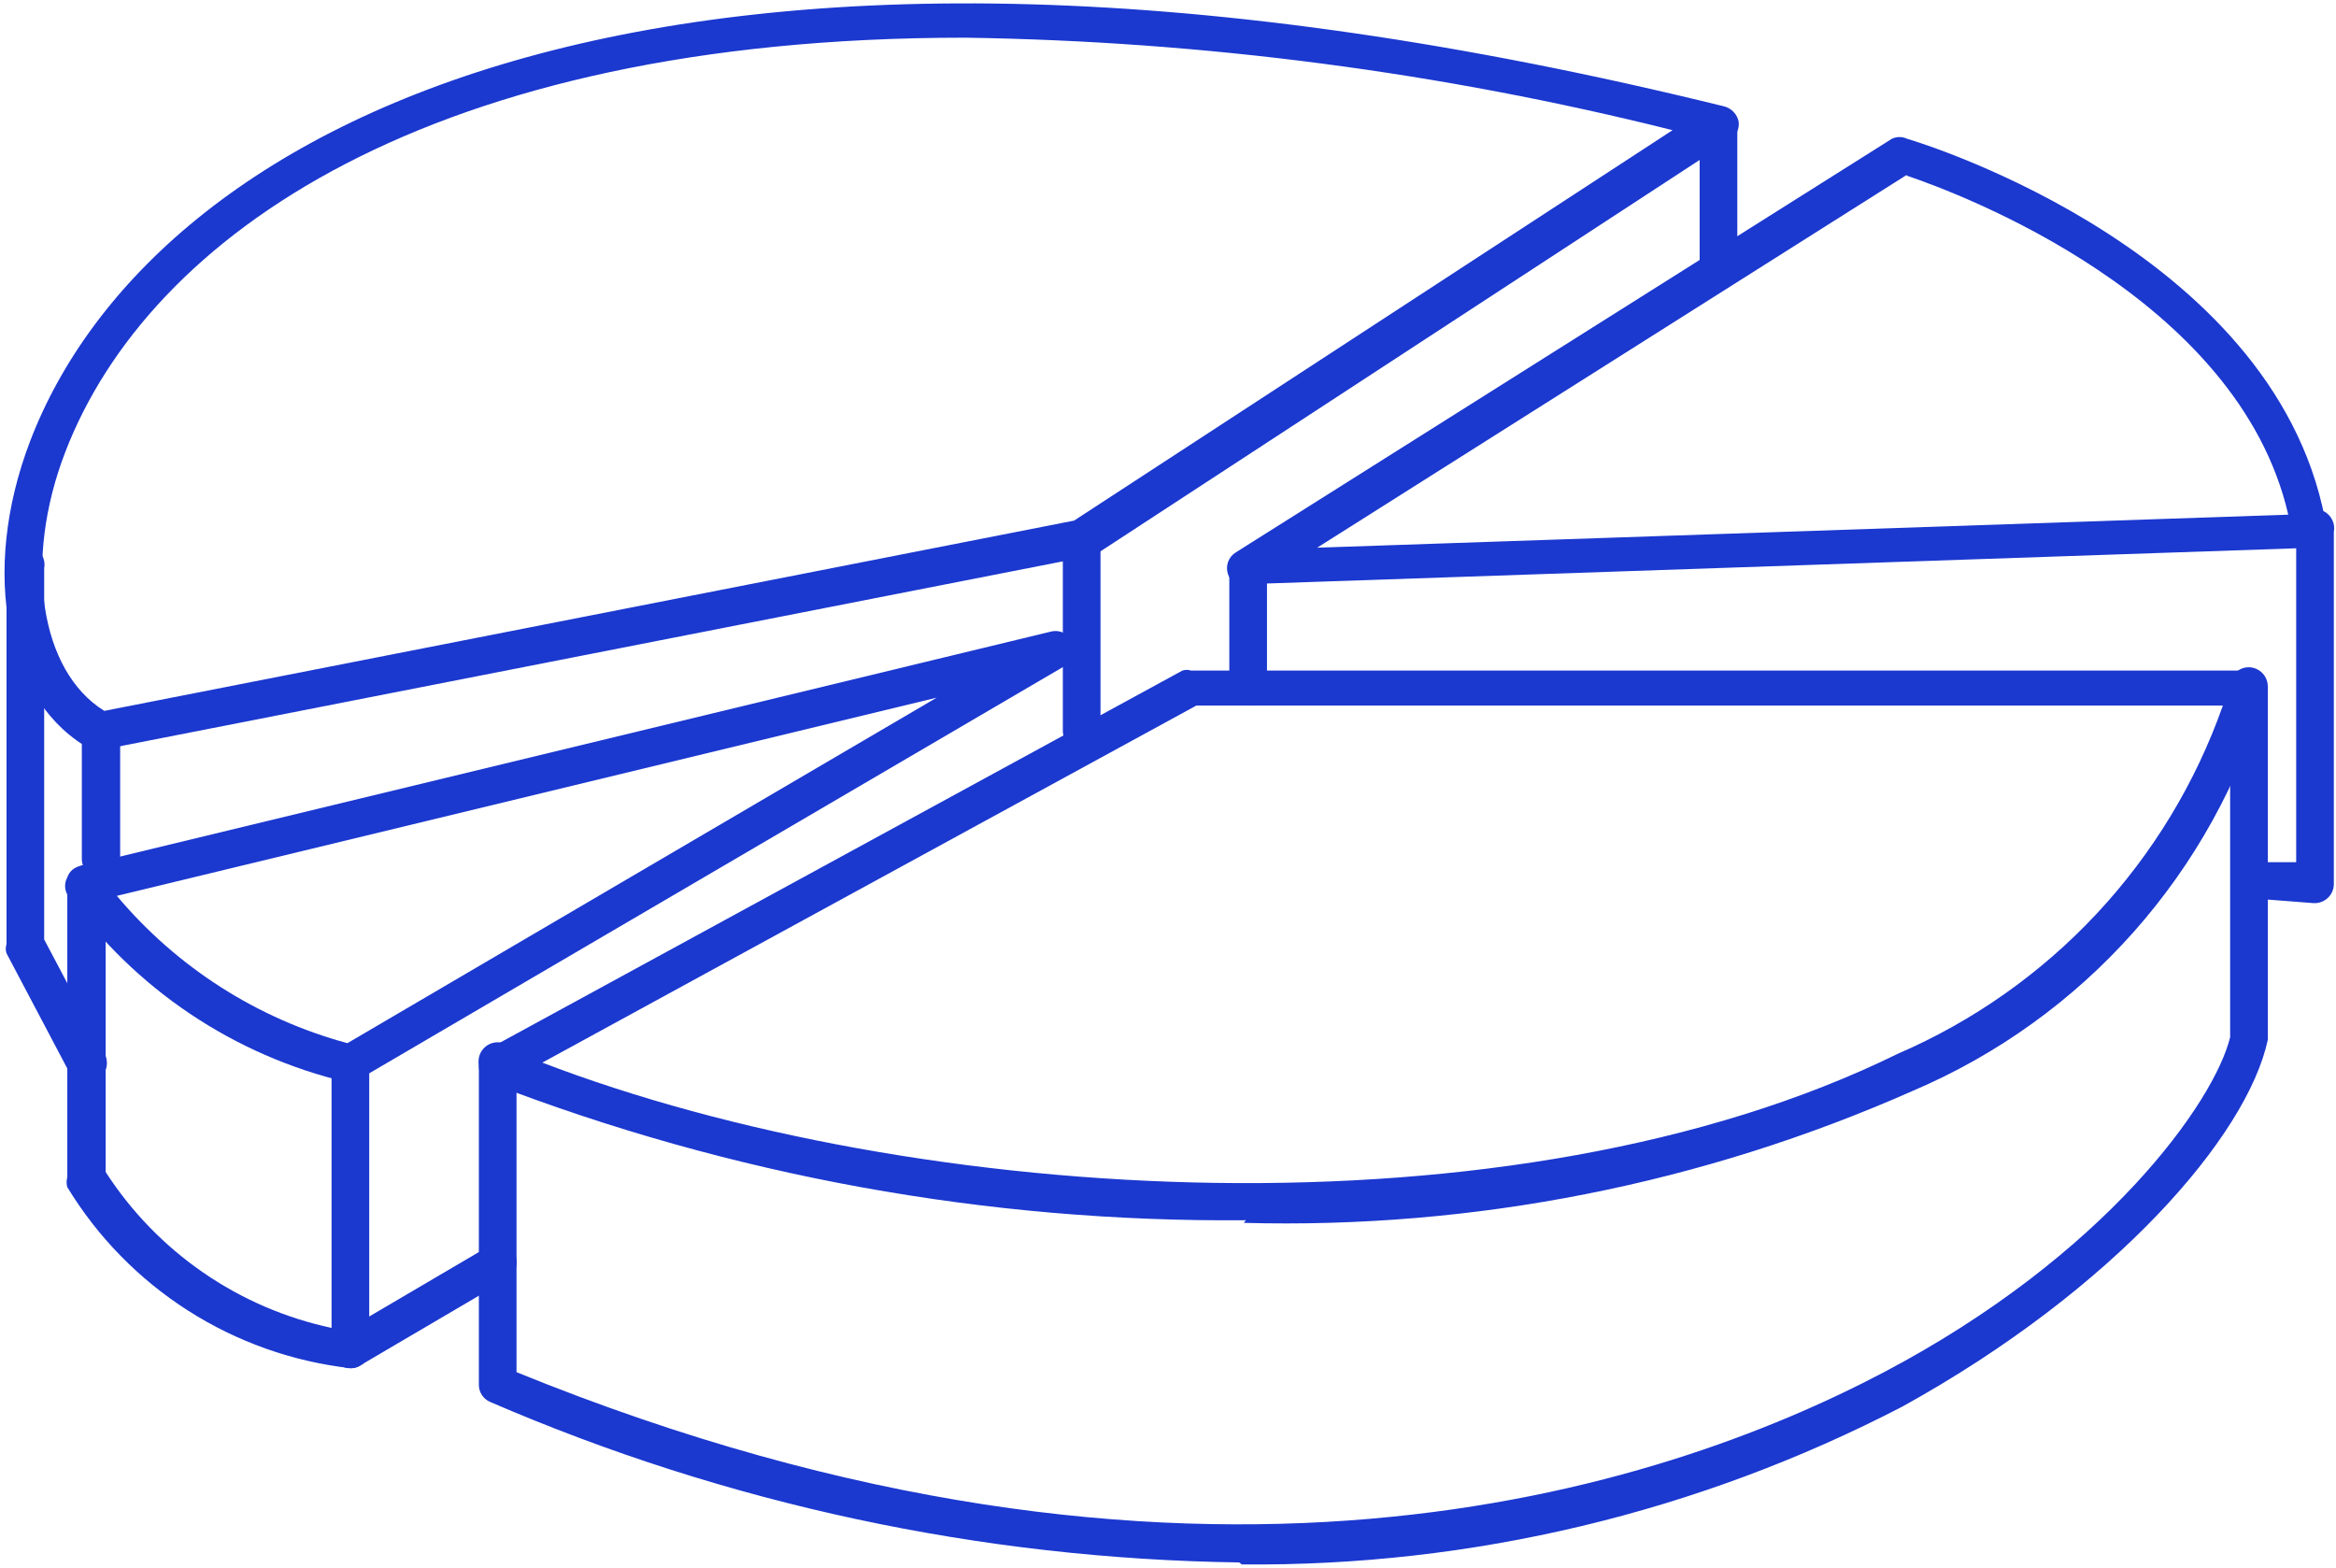 <svg xmlns="http://www.w3.org/2000/svg" width="514" viewBox="0 0 514 345" height="345" fill="none"><g fill="#1b38cf"><path d="m212.203 8.291c-117.593 0-179.515 43.607-197.83 91.138-9.303 24.129-5.524 48.258 8.576 56.98l213.384-41.863 131.692-85.906c-50.983-12.762-103.271-19.59-155.822-20.35zm-189.98 156.694c-.672.129-1.363.129-2.035 0-18.896-10.175-24.711-38.81-13.518-68.027 26.746-69.626 140.268-130.821 372.693-73.55.793.201 1.513.621 2.079 1.213.565.591.953 1.329 1.119 2.131.1.787-.024 1.587-.358 2.307-.335.72-.865 1.331-1.532 1.763l-140.414 91.72c-.475.137-.979.137-1.453 0l-215.709 42.298h-.872z"></path><path d="m25.712 197.109c13.204 15.73 30.907 27.041 50.729 32.414l129.658-76.021zm51.456 40.99h-.872c-24.82-5.856-46.669-20.526-61.486-41.281-.318-.579-.485-1.229-.485-1.89 0-.66.167-1.31.485-1.889.208-.641.59-1.212 1.103-1.648.513-.437 1.138-.721 1.804-.823l213.529-51.602c.963-.245 1.983-.129 2.866.326.884.456 1.571 1.219 1.93 2.145.378.915.409 1.937.088 2.873-.321.937-.972 1.724-1.832 2.214l-155.386 90.994c-.538.304-1.131.501-1.744.581z"></path><path d="m119.174 233.738c82.562 31.688 213.819 39.682 298.416-1.889 16.557-7.15 31.457-17.645 43.764-30.828 12.306-13.182 21.755-28.767 27.751-45.775h-225.883l-144.048 78.638zm154.949 34.74c-56.84.501-113.261-9.758-166.287-30.234-.728-.29-1.352-.791-1.792-1.439-.44-.647-.677-1.412-.679-2.195-.031-.754.142-1.503.5-2.168s.888-1.221 1.535-1.611l152.769-83.289c.613-.211 1.278-.211 1.89 0h232.425c.621-.006 1.235.136 1.791.414s1.038.684 1.406 1.185c.364.523.616 1.116.741 1.741s.121 1.27-.014 1.893c-5.667 19.358-15.554 37.22-28.95 52.301-13.397 15.08-29.969 27.003-48.525 34.912-46.312 20.511-96.613 30.442-147.246 29.072z"></path><path d="m419.479 38.525-129.658 81.981 213.674-7.268c-11.047-47.967-72.678-70.788-83.87-74.568zm-145.356 90.557c-.868.039-1.724-.211-2.434-.711s-1.234-1.221-1.491-2.051c-.3-.878-.29-1.833.027-2.705.317-.873.923-1.611 1.718-2.091l144.338-90.993c.523-.246 1.094-.374 1.672-.374s1.149.128 1.672.374c3.488 1.018 82.998 25.437 92.446 86.487.079.598.03 1.206-.146 1.783-.175.576-.473 1.109-.871 1.561-.653.234-1.357.284-2.035.145l-233.733 7.995z"></path><path d="m272.672 343.773c-56.737-.789-112.756-12.794-164.834-35.321-.739-.316-1.368-.843-1.808-1.516-.44-.672-.671-1.46-.663-2.264v-70.352c-.115-.609-.094-1.236.061-1.836.156-.599.441-1.158.837-1.634.395-.477.891-.861 1.452-1.125.561-.263 1.173-.4 1.792-.4.62 0 1.232.137 1.793.4.56.264 1.056.648 1.452 1.125.395.476.681 1.035.836 1.634.155.6.176 1.227.062 1.836v67.591c148.263 60.322 252.048 25.728 300.888 0 48.839-25.728 72.678-59.451 76.166-73.696v-77.184c-.019-.547.072-1.092.267-1.602.196-.511.493-.977.873-1.371.38-.393.835-.706 1.338-.919.504-.214 1.045-.324 1.592-.324 1.118 0 2.19.445 2.981 1.235.79.791 1.235 1.863 1.235 2.981v77.765c-4.506 21.077-33.578 54.8-80.383 80.673-44.88 23.298-94.791 35.227-145.356 34.74z"></path><path d="m509.019 198.708-11.193-.872c-.548-.036-1.084-.183-1.574-.432-.49-.248-.925-.593-1.278-1.014s-.617-.91-.777-1.436c-.159-.525-.21-1.078-.15-1.625.145-1.066.693-2.036 1.53-2.712.838-.676 1.903-1.006 2.976-.922h6.686v-72.678c-.114-.609-.093-1.235.062-1.835s.441-1.158.836-1.635c.396-.477.892-.861 1.453-1.124.56-.264 1.172-.4 1.792-.4s1.232.136 1.792.4c.561.263 1.057.647 1.452 1.124.396.477.682 1.035.837 1.635s.176 1.226.062 1.835v77.475c0 1.094-.424 2.144-1.183 2.931-.76.786-1.795 1.247-2.887 1.285z"></path><path d="m77.168 301.038c-12.745-1.438-24.991-5.776-35.799-12.679-10.809-6.904-19.894-16.191-26.558-27.148-.206-.713-.206-1.468 0-2.181v-64.538c0-1.118.444-2.19 1.235-2.981.79-.79 1.863-1.234 2.981-1.234 1.118 0 2.19.444 2.981 1.234.791.791 1.235 1.863 1.235 2.981v63.375c5.622 8.707 12.908 16.219 21.438 22.106 8.53 5.886 18.139 10.032 28.274 12.199v-58.143c-.02-.547.071-1.092.267-1.602.196-.511.492-.977.872-1.37.38-.394.835-.707 1.339-.92.503-.214 1.045-.324 1.592-.323 1.118 0 2.19.444 2.981 1.234.791.791 1.235 1.863 1.235 2.981v62.939c-.059 1.141-.523 2.224-1.308 3.053-.82.67-1.849 1.03-2.907 1.017z"></path><path d="m22.221 193.184c-1.093.001-2.144-.423-2.93-1.183-.786-.759-1.247-1.794-1.285-2.887v-27.763c0-1.118.444-2.19 1.235-2.98.79-.791 1.863-1.235 2.981-1.235s2.19.444 2.981 1.235c.79.79 1.235 1.862 1.235 2.98v27.763c-.038 1.093-.498 2.128-1.285 2.887-.786.76-1.837 1.184-2.93 1.183z"></path><path d="m18.878 238.099c-.751.022-1.492-.171-2.137-.557-.644-.387-1.164-.95-1.497-1.623l-13.809-26.165c-.222-.66-.222-1.374 0-2.035v-82.707c-.115-.609-.093-1.236.062-1.836.155-.599.441-1.158.836-1.635.396-.477.891-.861 1.452-1.124s1.173-.4 1.792-.4c.62 0 1.232.137 1.792.4s1.057.647 1.452 1.124.681 1.036.836 1.635c.155.6.176 1.227.062 1.836v81.69l13.373 25.292c.478.991.564 2.125.24 3.177-.324 1.051-1.032 1.941-1.984 2.492-.623.133-1.267.133-1.89 0z"></path><path d="m238.077 164.985c-1.118 0-2.19-.444-2.981-1.235-.791-.79-1.235-1.863-1.235-2.981v-42.298c.182-.966.695-1.838 1.452-2.466.756-.627 1.708-.97 2.691-.97s1.935.343 2.691.97c.756.628 1.27 1.5 1.452 2.466v42.298c0 1.094-.424 2.144-1.183 2.931-.76.786-1.795 1.247-2.887 1.285z"></path><path d="m274.707 155.246c-1.118 0-2.191-.444-2.981-1.235-.791-.79-1.235-1.862-1.235-2.98v-26.019c.182-.966.695-1.838 1.452-2.465.756-.628 1.708-.971 2.691-.971s1.934.343 2.691.971c.756.627 1.27 1.499 1.452 2.465v26.019c0 1.093-.424 2.144-1.183 2.93-.76.787-1.795 1.247-2.887 1.285z"></path><path d="m77.166 301.038c-.736.036-1.466-.136-2.109-.496-.643-.36-1.171-.893-1.525-1.539-.539-.95-.688-2.071-.417-3.128s.942-1.968 1.871-2.541l32.415-19.042c.456-.292.966-.49 1.5-.582.534-.093 1.081-.078 1.609.044s1.027.348 1.466.665c.44.317.812.719 1.094 1.181.289.477.481 1.006.565 1.557.083.551.056 1.113-.079 1.654s-.376 1.049-.709 1.496-.751.824-1.231 1.108l-32.414 19.041c-.598.409-1.312.613-2.035.582z"></path><path d="m378.198 63.671c-1.118 0-2.19-.444-2.98-1.234-.791-.79-1.235-1.863-1.235-2.981v-32.705c.182-.966.695-1.838 1.452-2.465.756-.627 1.708-.971 2.691-.971.982 0 1.934.344 2.691.971.756.627 1.27 1.5 1.451 2.465v32.705c.001 1.093-.423 2.144-1.183 2.93-.759.786-1.794 1.247-2.887 1.285z"></path></g></svg>